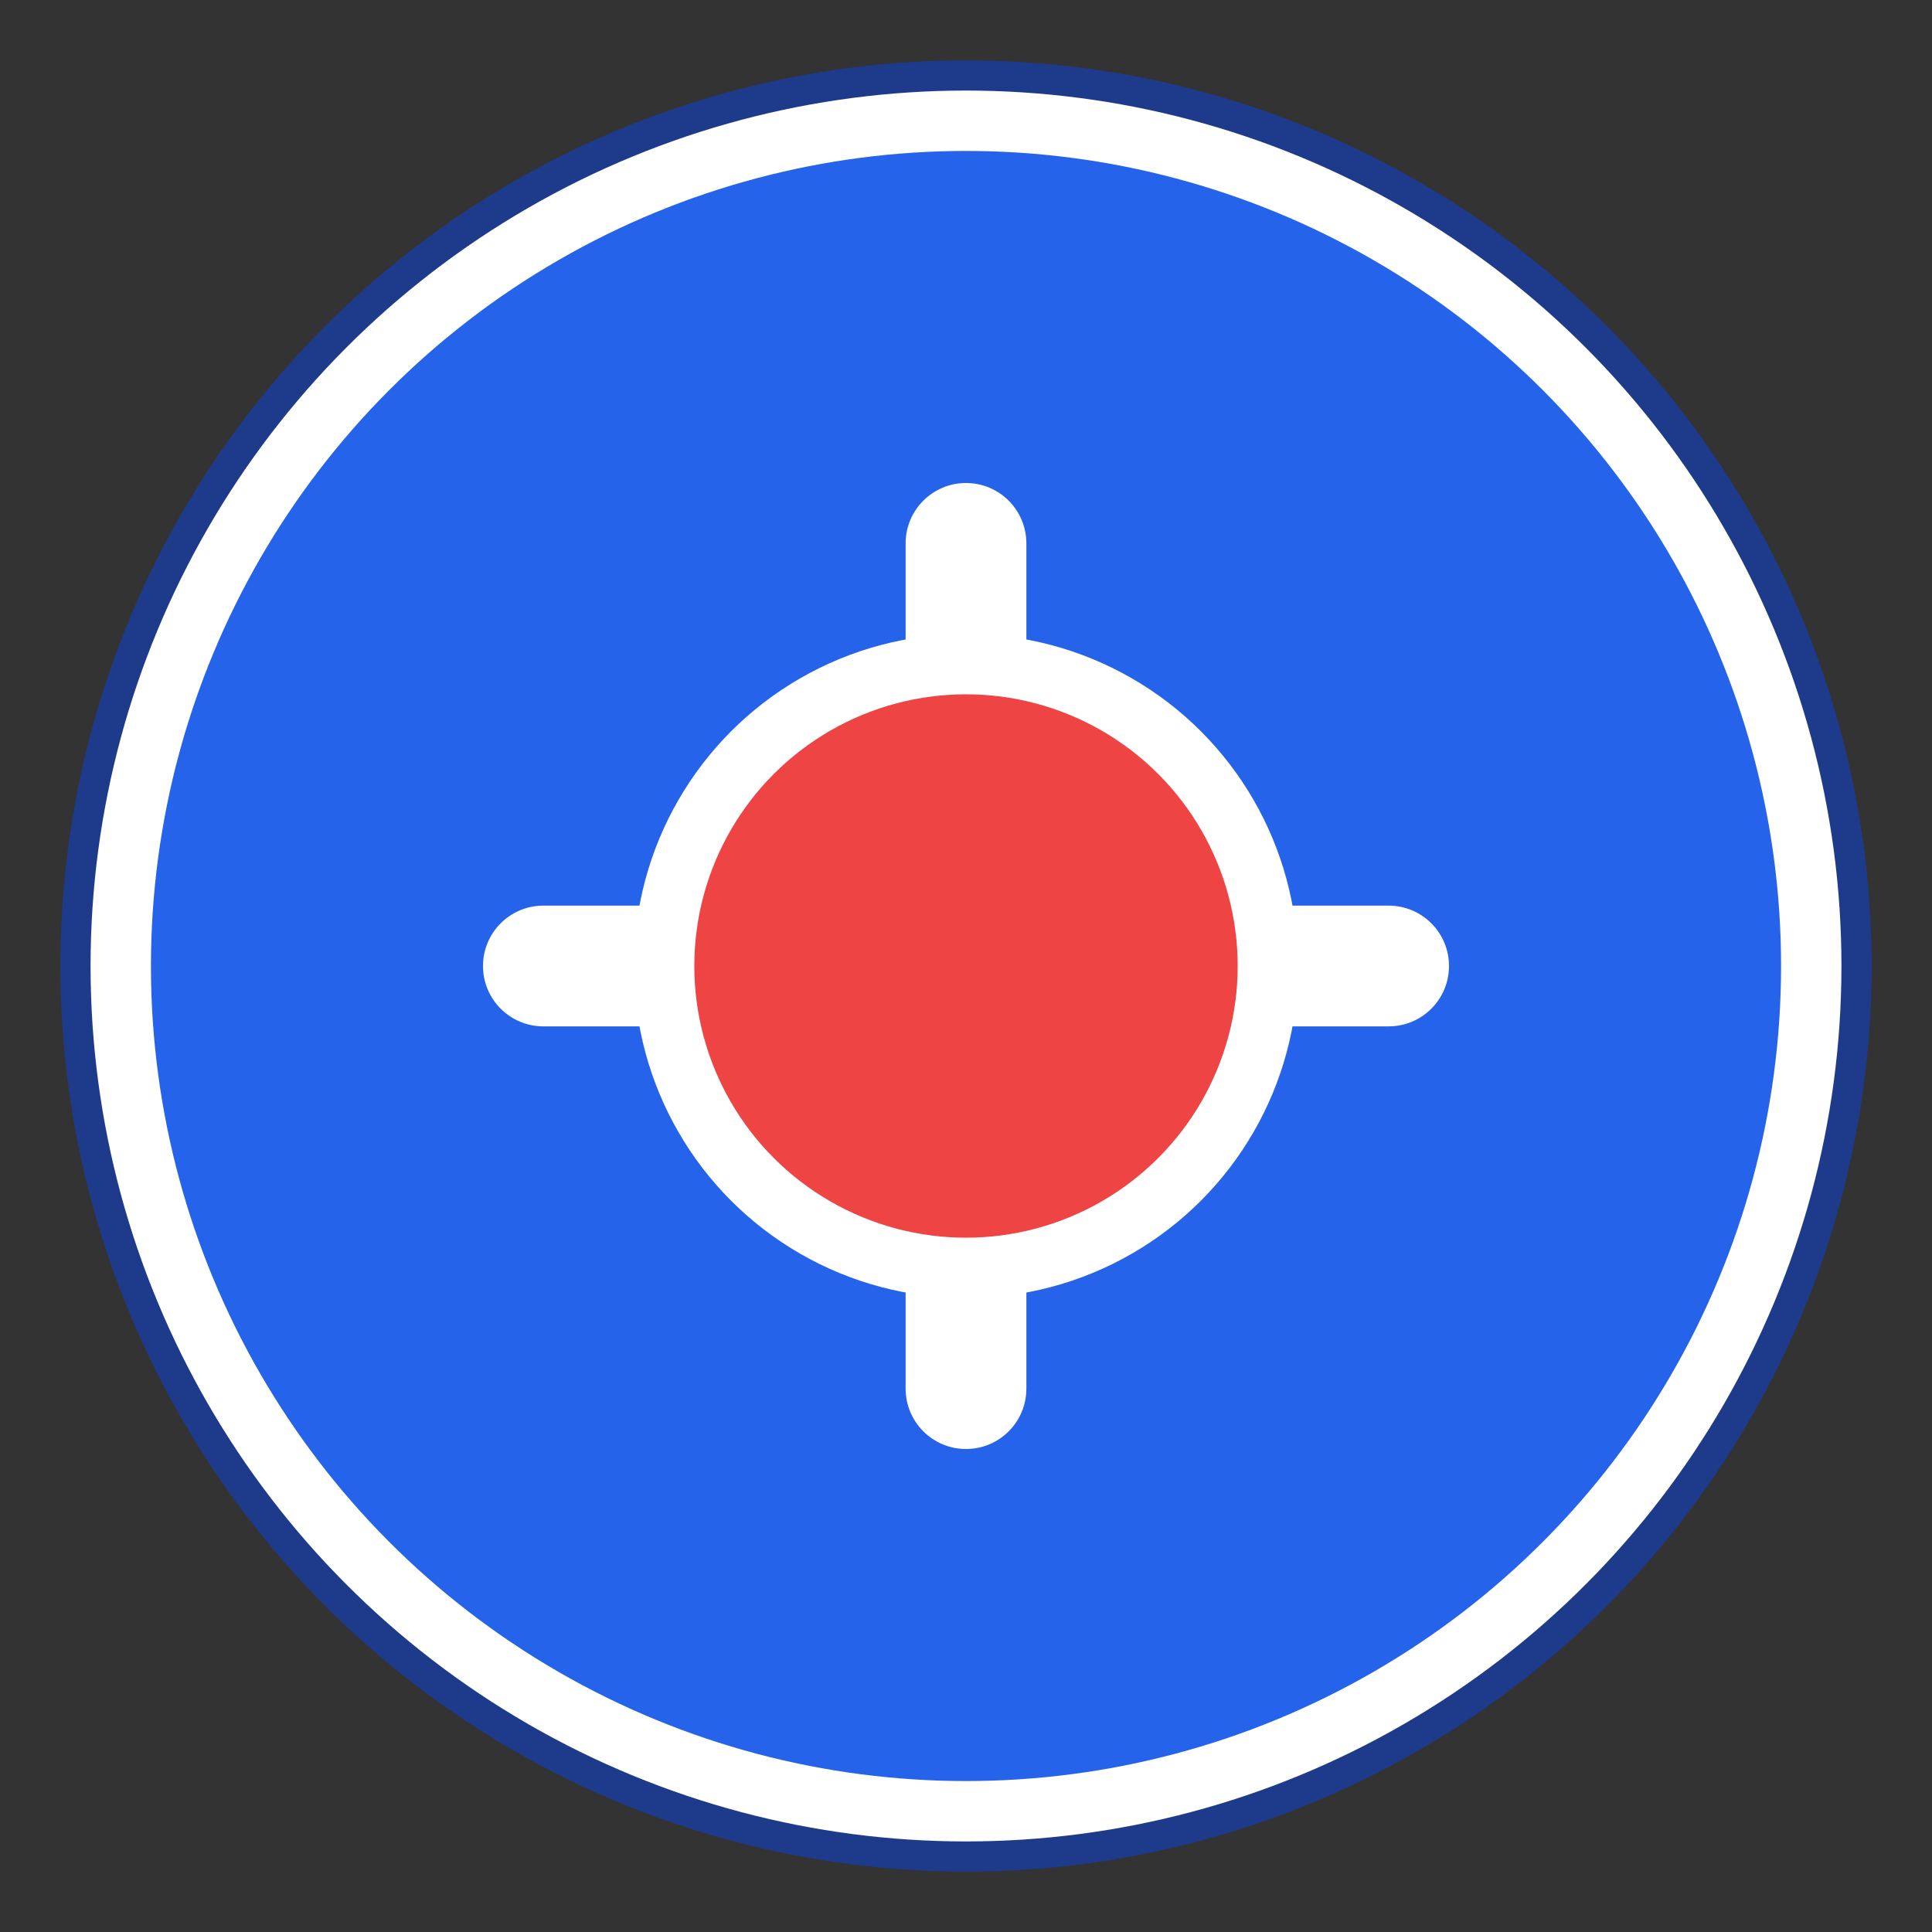 <svg xmlns="http://www.w3.org/2000/svg" width="64" height="64" viewBox="0 0 64 64" fill="none">
  <rect x="0" y="0" width="64" height="64" fill="#333333" stroke="none"/>
  <circle cx="32" cy="32" r="30" fill="#1E3A8A"/>
  <circle cx="32" cy="32" r="28" fill="#2563EB" stroke="#FFFFFF" stroke-width="2"/>
  <path d="M32 16C30.895 16 30 16.895 30 18V46C30 47.105 30.895 48 32 48C33.105 48 34 47.105 34 46V18C34 16.895 33.105 16 32 16Z" fill="white"/>
  <path d="M16 32C16 30.895 16.895 30 18 30H46C47.105 30 48 30.895 48 32C48 33.105 47.105 34 46 34H18C16.895 34 16 33.105 16 32Z" fill="white"/>
  <circle cx="32" cy="32" r="10" fill="#EF4444" stroke="#FFFFFF" stroke-width="2"/>
</svg>